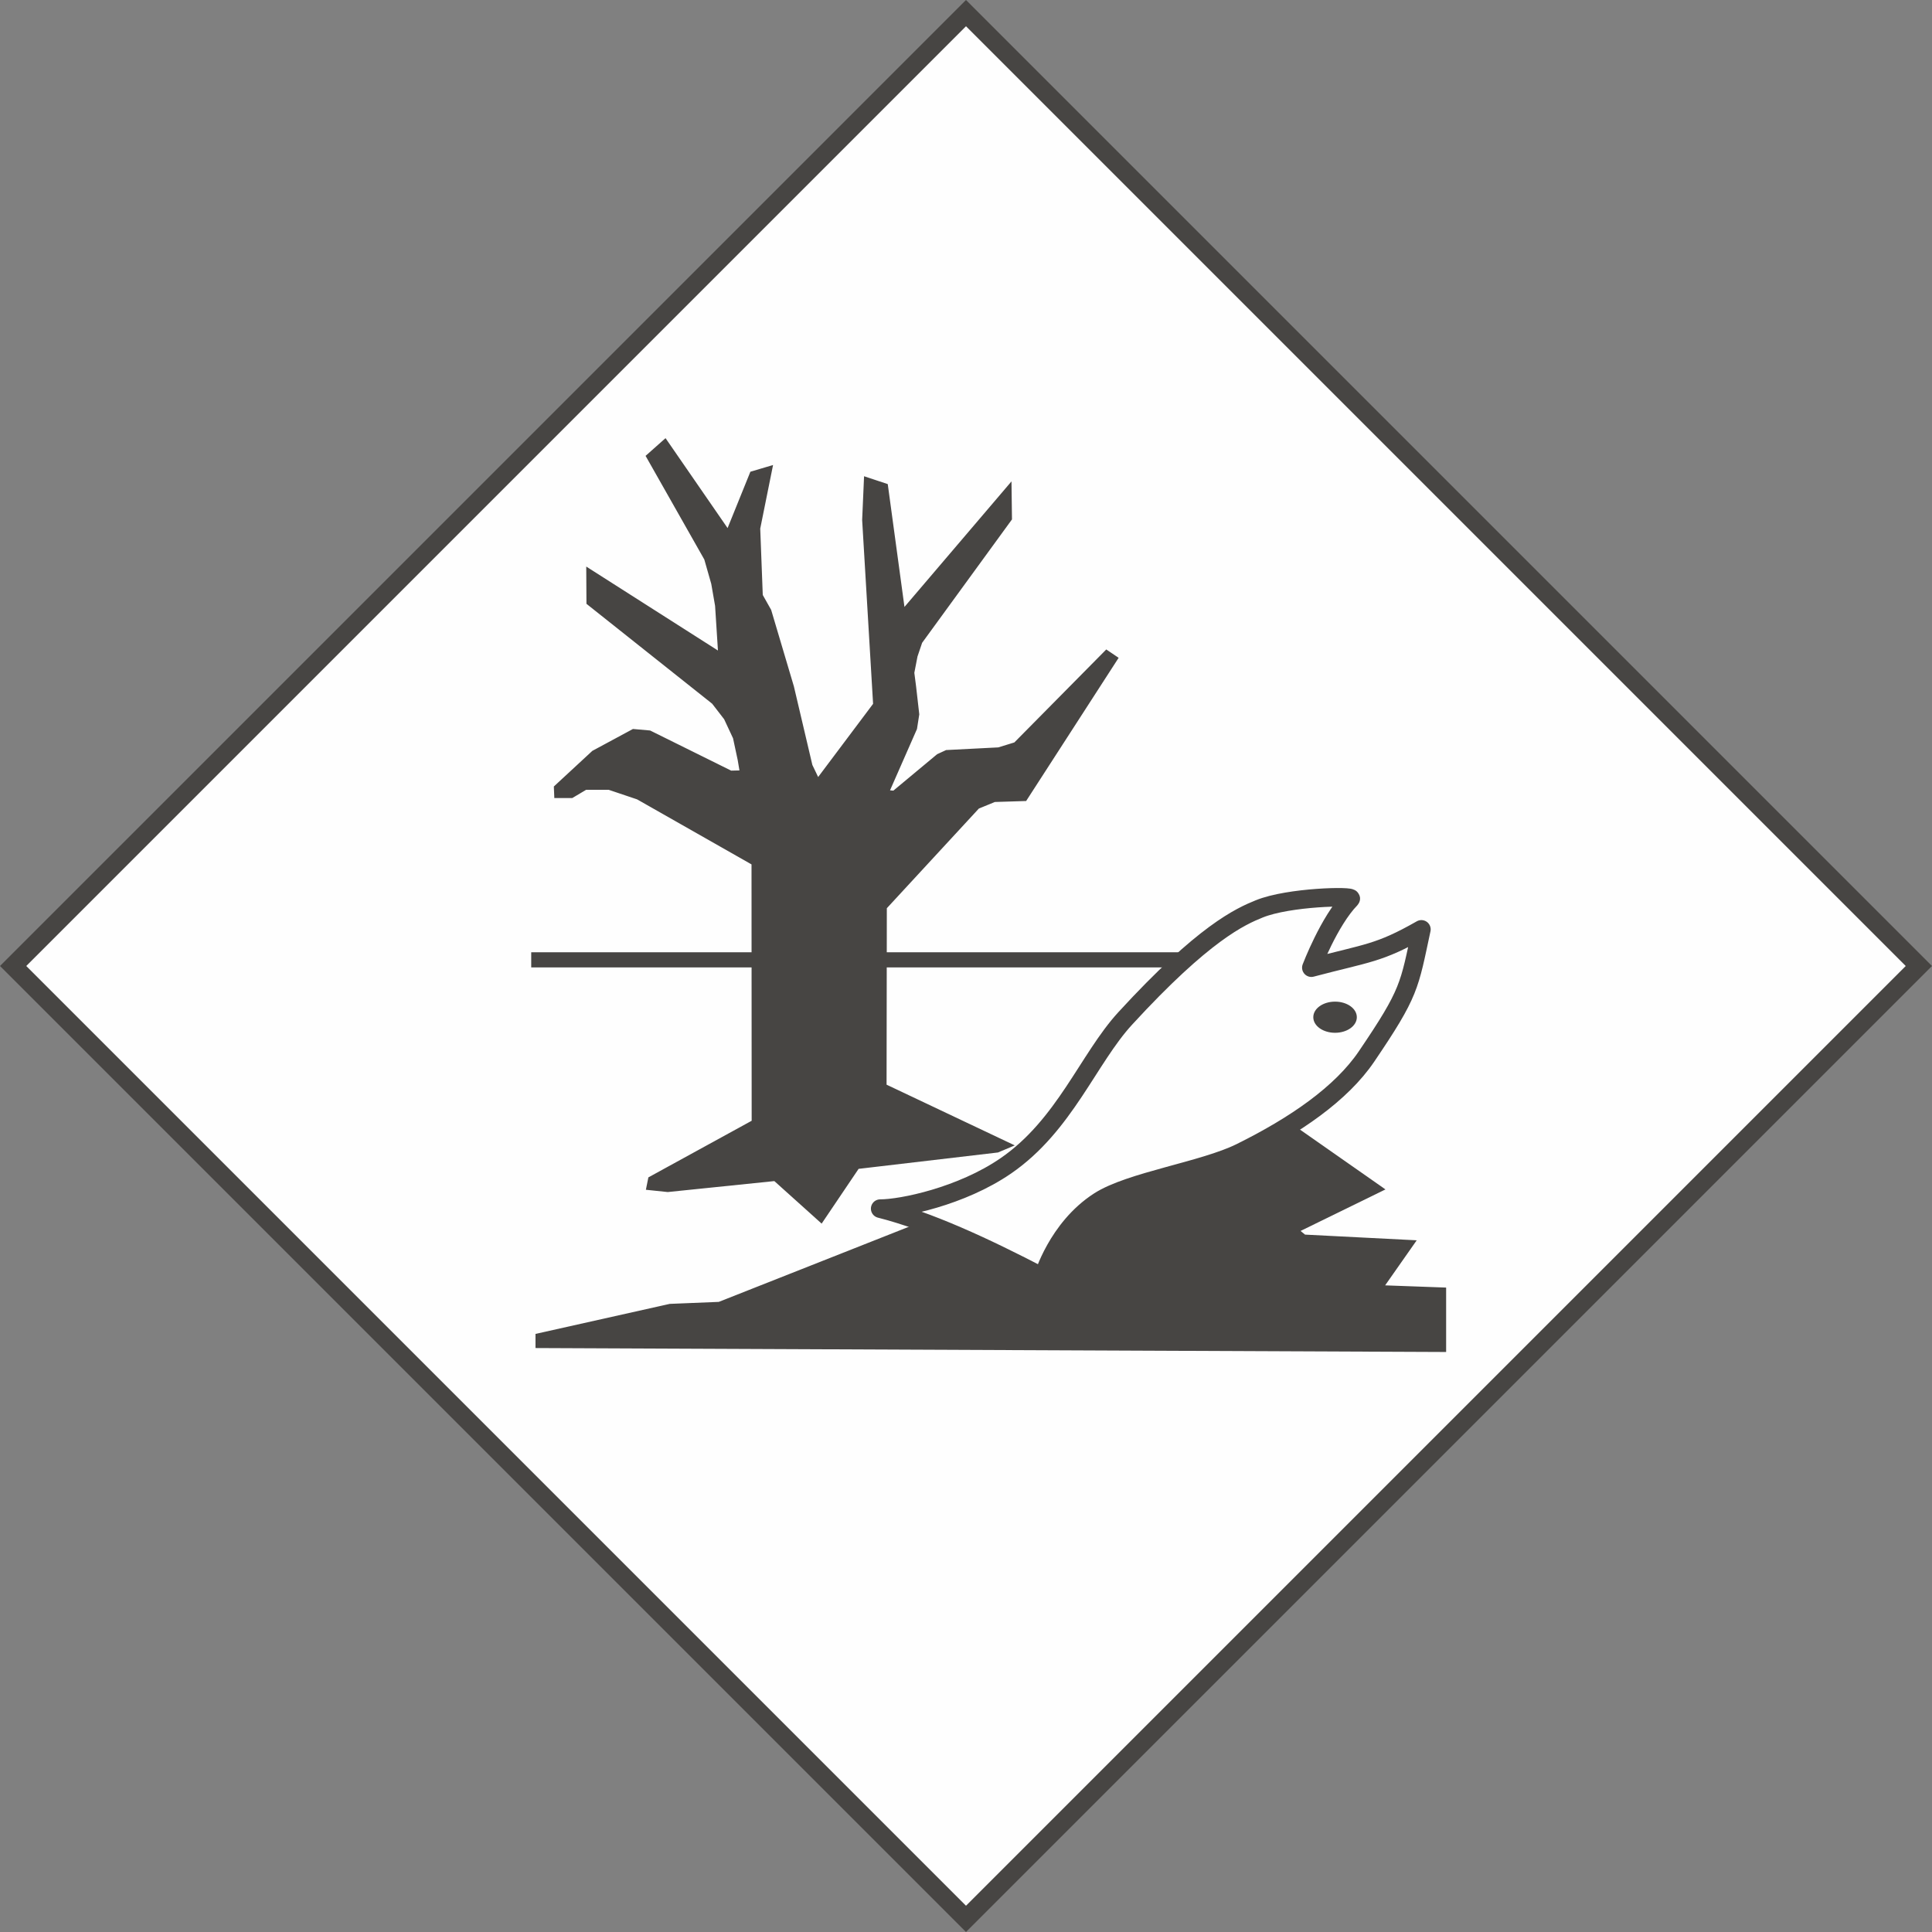 <?xml version="1.0" encoding="UTF-8"?>
<!DOCTYPE svg PUBLIC "-//W3C//DTD SVG 1.1//EN" "http://www.w3.org/Graphics/SVG/1.1/DTD/svg11.dtd">
<!-- Creator: CorelDRAW 2018 (64-Bit) -->
<svg xmlns="http://www.w3.org/2000/svg" xml:space="preserve" width="52.021mm" height="52.021mm" version="1.1" style="shape-rendering:geometricPrecision; text-rendering:geometricPrecision; image-rendering:optimizeQuality; fill-rule:evenodd; clip-rule:evenodd"
viewBox="0 0 2581.11 2581.11"
 xmlns:xlink="http://www.w3.org/1999/xlink">
 <rect x="0" y="0" width="2581.11" height="2581.11" fill="#808080" stroke="none"/>
 <defs>
  <style type="text/css">
   <![CDATA[
    .str0 {stroke:#474543;stroke-width:24.81;stroke-miterlimit:22.926}
    .str1 {stroke:#474543;stroke-width:3.78;stroke-miterlimit:22.926}
    .str2 {stroke:#474543;stroke-width:24.81;stroke-linejoin:round;stroke-miterlimit:22.926}
    .fil0 {fill:#FEFEFE}
    .fil1 {fill:#474543}
   ]]>
  </style>
 </defs>
 <g id="Слой_x0020_1">
  <g id="_1317726371392">
   <polygon class="fil0 str0" points="1290.55,17.54 1927.06,654.05 2563.56,1290.55 1927.06,1927.06 1290.55,2563.56 654.05,1927.06 17.54,1290.55 654.05,654.05 "/>
   <polygon class="fil1 str1" points="717.29,1783.59 895,1743.84 960.69,1741.16 1234.15,1633.11 1724.15,1502.61 1847.23,1588.75 1734.05,1644.12 1742.79,1651.27 1889.19,1658.73 1846.97,1718.97 1930.1,1722 1930.1,1804.33 717.29,1799.07 "/>
   <polygon class="fil1 str1" points="785.38,805.77 785.13,760.38 961.28,872.67 957.22,809.19 952.07,779.59 942.7,746.74 864.88,609.42 888.8,588.19 972.47,709.46 992.67,659.53 1003.9,631.78 1030.32,623.95 1013.76,706.05 1017.17,795.42 1028.5,815.52 1058.8,917.5 1083.51,1022.6 1092.68,1041.71 1168.35,940.89 1153.71,694.7 1156.15,638.82 1184.31,648.18 1207.04,815.29 1349.5,648.18 1350.08,693.32 1230.25,857.89 1223.92,876.57 1219.62,898.81 1221.98,917.15 1226.22,954.32 1223.24,973.39 1186.27,1057.49 1194.12,1058.23 1253.02,1009.2 1264.44,1003.93 1333.97,1000.38 1356.16,993.55 1478.19,870.1 1491.88,879.35 1369.85,1068.27 1328.69,1069.56 1306.65,1078.6 1182.9,1212.63 1182.54,1450.3 1351.09,1530.13 1332.78,1537.84 1146,1559.78 1097.35,1631.87 1035.14,1575.94 892.1,1590.65 865.15,1587.84 867.9,1574.19 1006.11,1498.44 1005.9,1153.72 851.93,1066.21 813.59,1053.3 782.53,1053.28 764.09,1064.25 742.38,1064.26 741.85,1051.52 792.47,1004.68 846.01,975.83 868.07,977.79 976.42,1031.44 990.11,1031.12 987.42,1015.1 981.13,985.71 969.04,959.86 952.76,938.78 "/>
   <rect class="fil1 str1" x="711.6" y="1274.1" width="869.48" height="16.45"/>
   <path class="fil0 str2" d="M1682.47 1214.2c39.35,-15.97 126.23,-17.7 122,-13.37 -28.81,29.48 -52.52,91.94 -52.52,91.94 75.56,-20 89.99,-18.69 147,-51.14 -16.43,76.33 -15.03,83.9 -73.34,169.87 -33.68,49.65 -95.2,92.05 -168.02,128.12 -49.68,24.61 -147.84,38.46 -189.32,65.26 -55.98,36.18 -74.75,101.51 -74.75,101.51 -79.98,-41.66 -153.52,-75.43 -217.6,-91.67 28.95,0 108.48,-16.36 167.88,-57.2 78.51,-53.98 110.12,-143.16 159.46,-196.91 105.22,-114.63 153.8,-136.11 179.2,-146.42z"/>
   <ellipse class="fil1 str1" cx="1783.61" cy="1358.97" rx="27.19" ry="18.92"/>
  </g>
 </g>
</svg>
